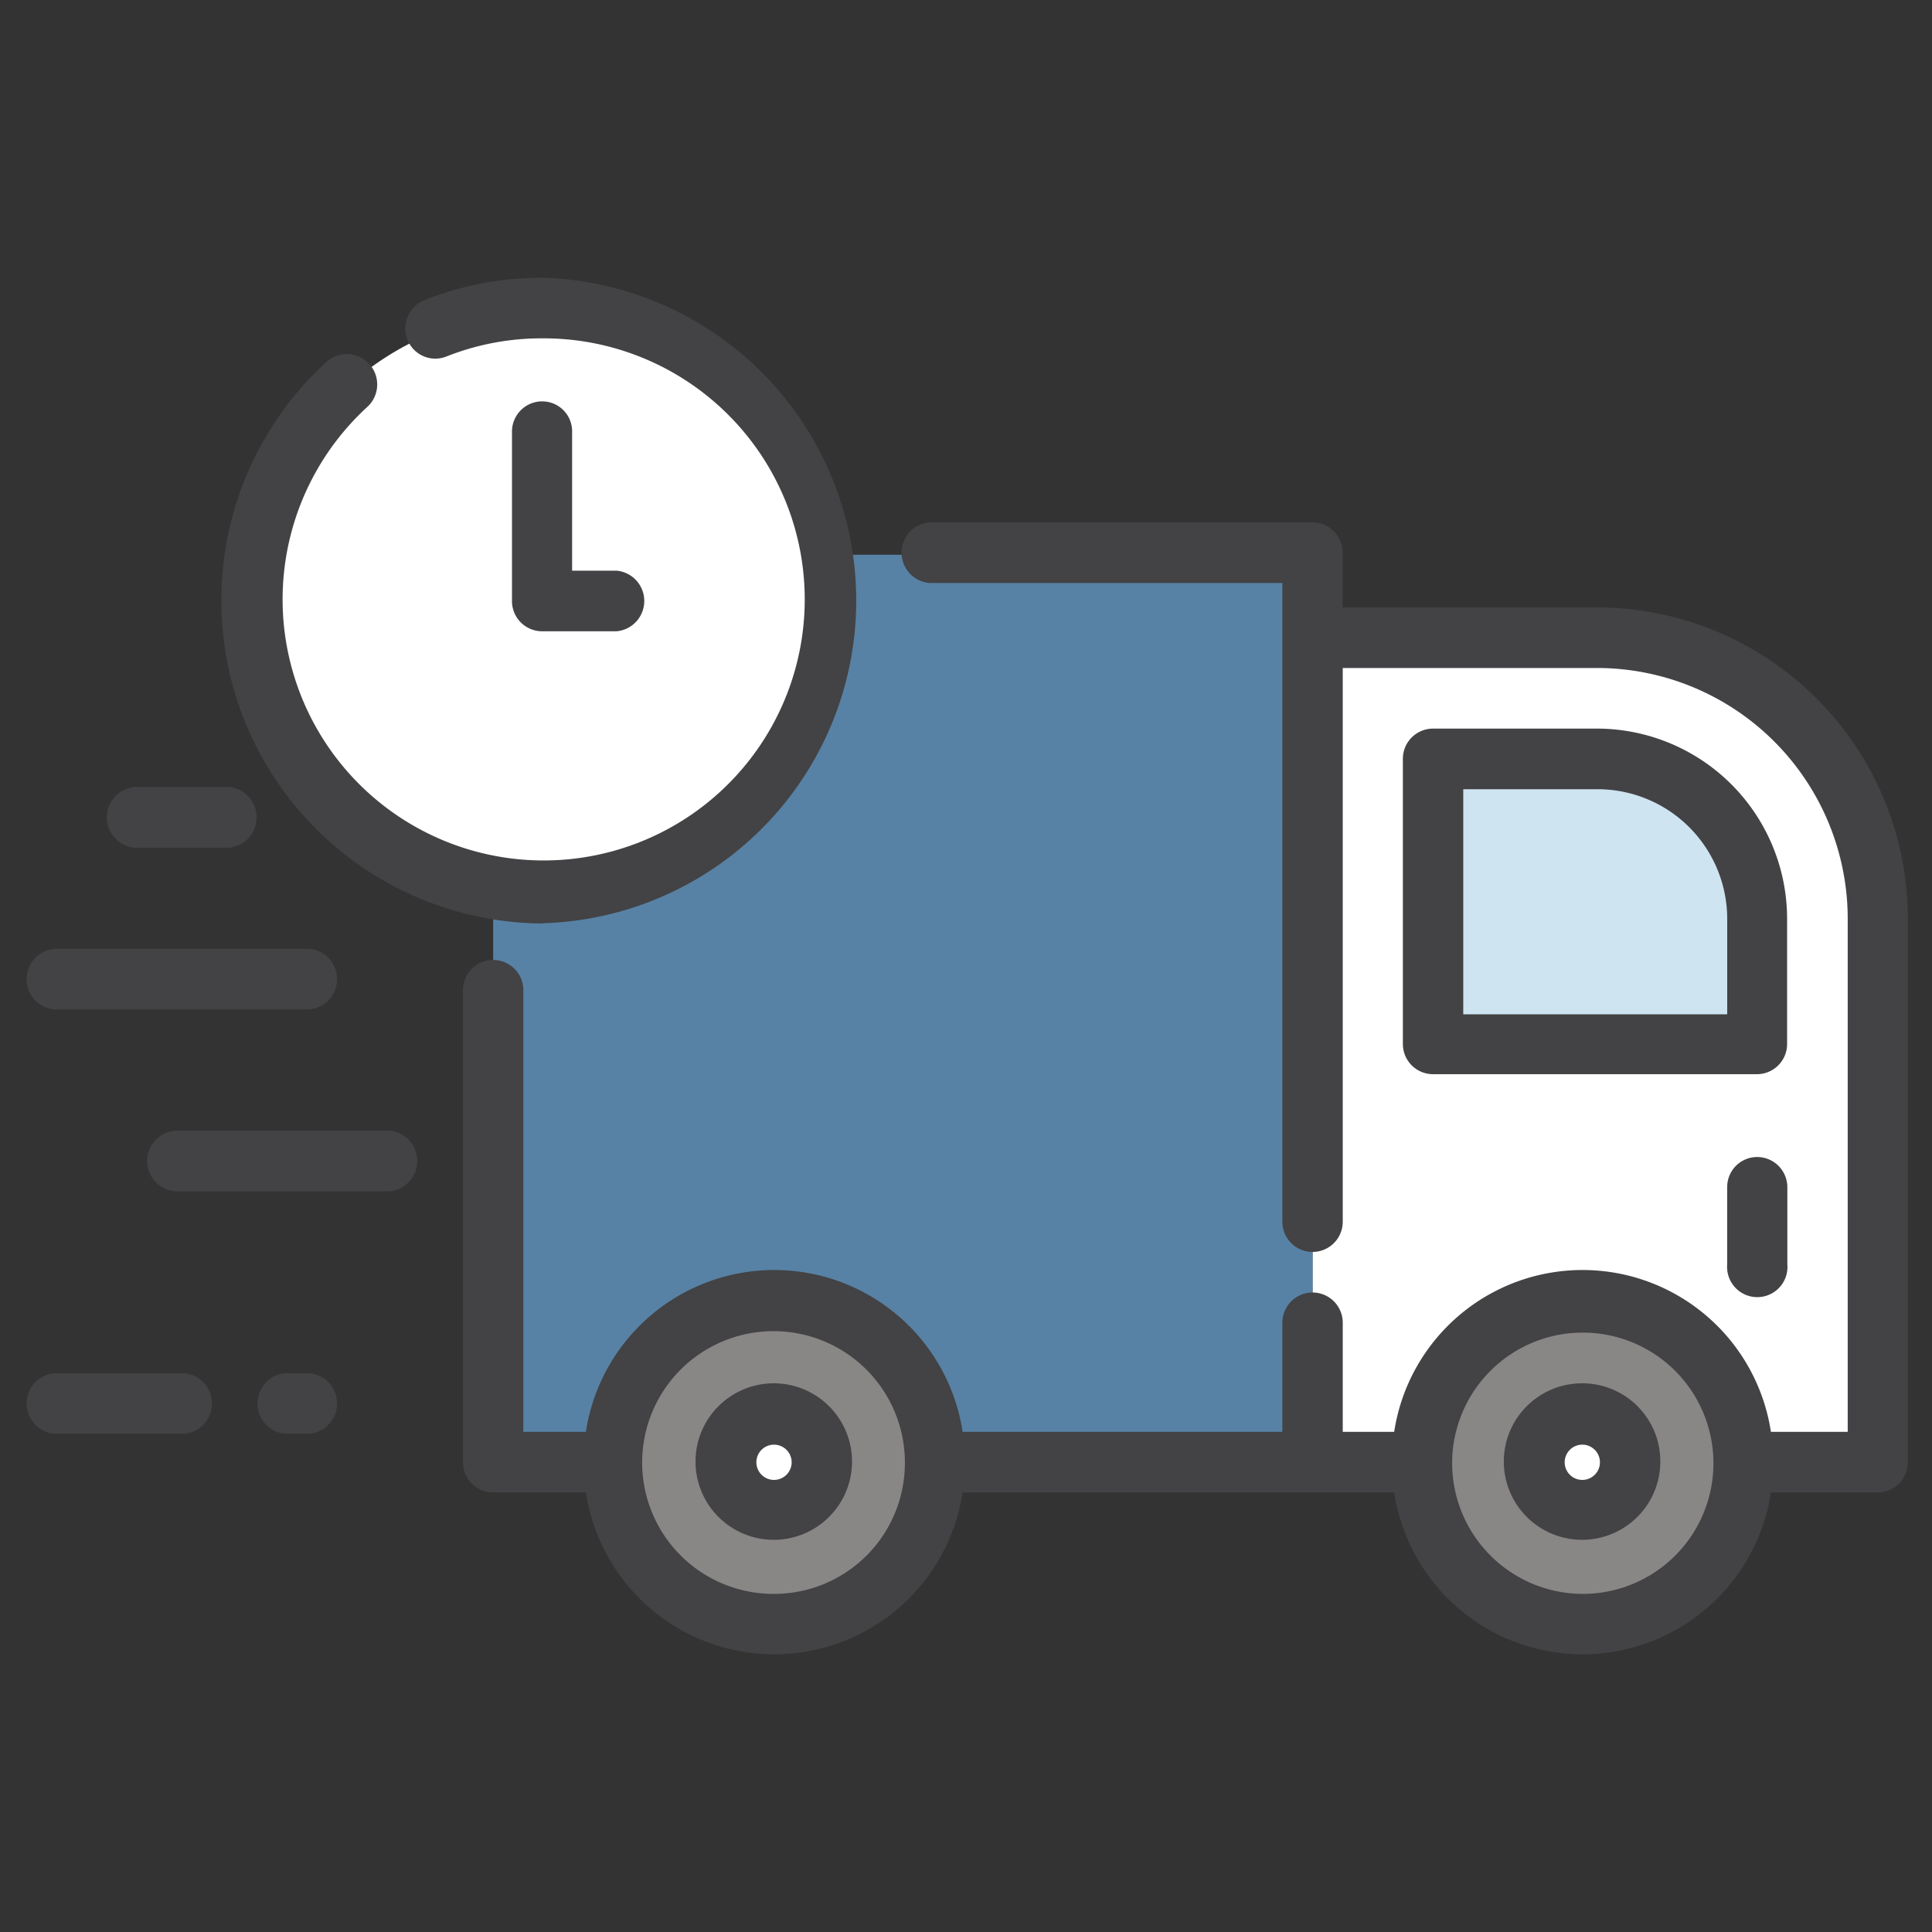 <svg id="Calque_1" data-name="Calque 1" xmlns="http://www.w3.org/2000/svg" viewBox="0 0 80 80"><rect x="0" y="0" width="80" height="80" fill="#333333" stroke="none"/><defs><style>.cls-1{fill:#fff;}.cls-2{fill:#5782a5;}.cls-3{fill:#898686;}.cls-4{fill:#cee4f1;}.cls-5{fill:#434244;}</style></defs><title>cco-reassurance_2</title><path class="cls-1" d="M58.88,60.63H54.35V26.49H66.17A11.61,11.61,0,0,1,77.75,38.14V60.63H72.19"/><polyline class="cls-2" points="25.41 60.63 20.42 60.63 20.42 22.97 54.35 22.97 54.35 26.49 54.35 60.63 38.71 60.63"/><path class="cls-3" d="M32.06,53.94a6.7,6.7,0,1,1-6.65,6.69,6.67,6.67,0,0,1,6.65-6.69Z"/><path class="cls-1" d="M32.06,58.65a2,2,0,1,1-2,2,2,2,0,0,1,2-2Z"/><path class="cls-3" d="M65.53,53.94a6.7,6.7,0,1,1-6.65,6.69,6.68,6.68,0,0,1,6.65-6.69Z"/><path class="cls-4" d="M72.76,43.31V38.14a6.62,6.62,0,0,0-6.59-6.63H59.34v11.8Z"/><path class="cls-1" d="M65.53,58.65a2,2,0,1,1-2,2,2,2,0,0,1,2-2Z"/><path class="cls-1" d="M22.45,12.84A12.11,12.11,0,1,1,10.41,25a12.07,12.07,0,0,1,12-12.11Z"/><path class="cls-5" d="M5.57,35.1H9.48a1.26,1.26,0,0,0,0-2.51H5.57a1.26,1.26,0,0,0,0,2.51Z"/><path class="cls-5" d="M16.13,46.82H7.24a1.26,1.26,0,0,0,0,2.51h8.89a1.26,1.26,0,0,0,0-2.51Z"/><path class="cls-5" d="M2.25,41.8H12.81a1.26,1.26,0,0,0,0-2.51H2.25a1.26,1.26,0,0,0,0,2.51Z"/><path class="cls-5" d="M12.81,56.86h-1a1.26,1.26,0,0,0,0,2.51h1a1.26,1.26,0,0,0,0-2.51Z"/><path class="cls-5" d="M7.63,56.86H2.25a1.26,1.26,0,0,0,0,2.51H7.63a1.26,1.26,0,0,0,0-2.51Z"/><path class="cls-5" d="M65.53,66a5.42,5.42,0,0,1-5.4-5.44h0A5.41,5.41,0,1,1,65.53,66ZM32.06,66a5.44,5.44,0,1,1,5.41-5.44A5.42,5.42,0,0,1,32.06,66ZM66.17,25.15H55.6V22.89a1.26,1.26,0,0,0-1.25-1.26H38.48a1.26,1.26,0,0,0,0,2.51H53.1V50.59a1.25,1.25,0,1,0,2.5,0V27.66H66.17a10.39,10.39,0,0,1,10.34,10.4V59.29H73.33a7.89,7.89,0,0,0-15.6,0H55.6V54.77a1.25,1.25,0,0,0-2.5,0v4.52H39.86a7.89,7.89,0,0,0-15.6,0H21.67V41a1.25,1.25,0,1,0-2.5,0V60.55a1.25,1.25,0,0,0,1.25,1.25h3.84a7.89,7.89,0,0,0,15.6,0H57.73a7.89,7.89,0,0,0,15.6,0h4.42A1.25,1.25,0,0,0,79,60.55V38.06A12.89,12.89,0,0,0,66.17,25.15Z"/><path class="cls-5" d="M71.52,42H60.59V32.68h5.58a5.37,5.37,0,0,1,5.35,5.38V42ZM74,38.06a7.88,7.88,0,0,0-7.84-7.89H59.34a1.25,1.25,0,0,0-1.25,1.26v11.8a1.25,1.25,0,0,0,1.25,1.25H72.76A1.25,1.25,0,0,0,74,43.23V38.06Z"/><path class="cls-5" d="M32.06,61.28a.73.73,0,1,1,.72-.73.73.73,0,0,1-.72.73Zm0-4a3.24,3.24,0,1,0,3.22,3.24,3.24,3.24,0,0,0-3.22-3.24Z"/><path class="cls-5" d="M65.53,61.28a.73.73,0,1,1,.72-.73.73.73,0,0,1-.72.73Zm0-4a3.24,3.24,0,1,0,3.22,3.24,3.23,3.23,0,0,0-3.22-3.24Z"/><path class="cls-5" d="M72.76,47.91a1.24,1.24,0,0,0-1.24,1.26v3.18a1.25,1.25,0,1,0,2.49,0V49.17a1.25,1.25,0,0,0-1.25-1.26Z"/><path class="cls-5" d="M22.45,38.23a13.37,13.37,0,0,0,0-26.73,13.07,13.07,0,0,0-4.88.93,1.26,1.26,0,0,0-.7,1.63,1.24,1.24,0,0,0,1.62.7,10.68,10.68,0,0,1,4-.75,10.81,10.81,0,1,1-7.27,2.83A1.25,1.25,0,0,0,13.5,15a13.38,13.38,0,0,0,9,23.24Z"/><path class="cls-5" d="M22.45,16.62a1.25,1.25,0,0,0-1.25,1.26v7a1.25,1.25,0,0,0,1.25,1.26h3.08a1.26,1.26,0,0,0,0-2.51H23.69V17.88a1.24,1.24,0,0,0-1.24-1.26Z"/></svg>
